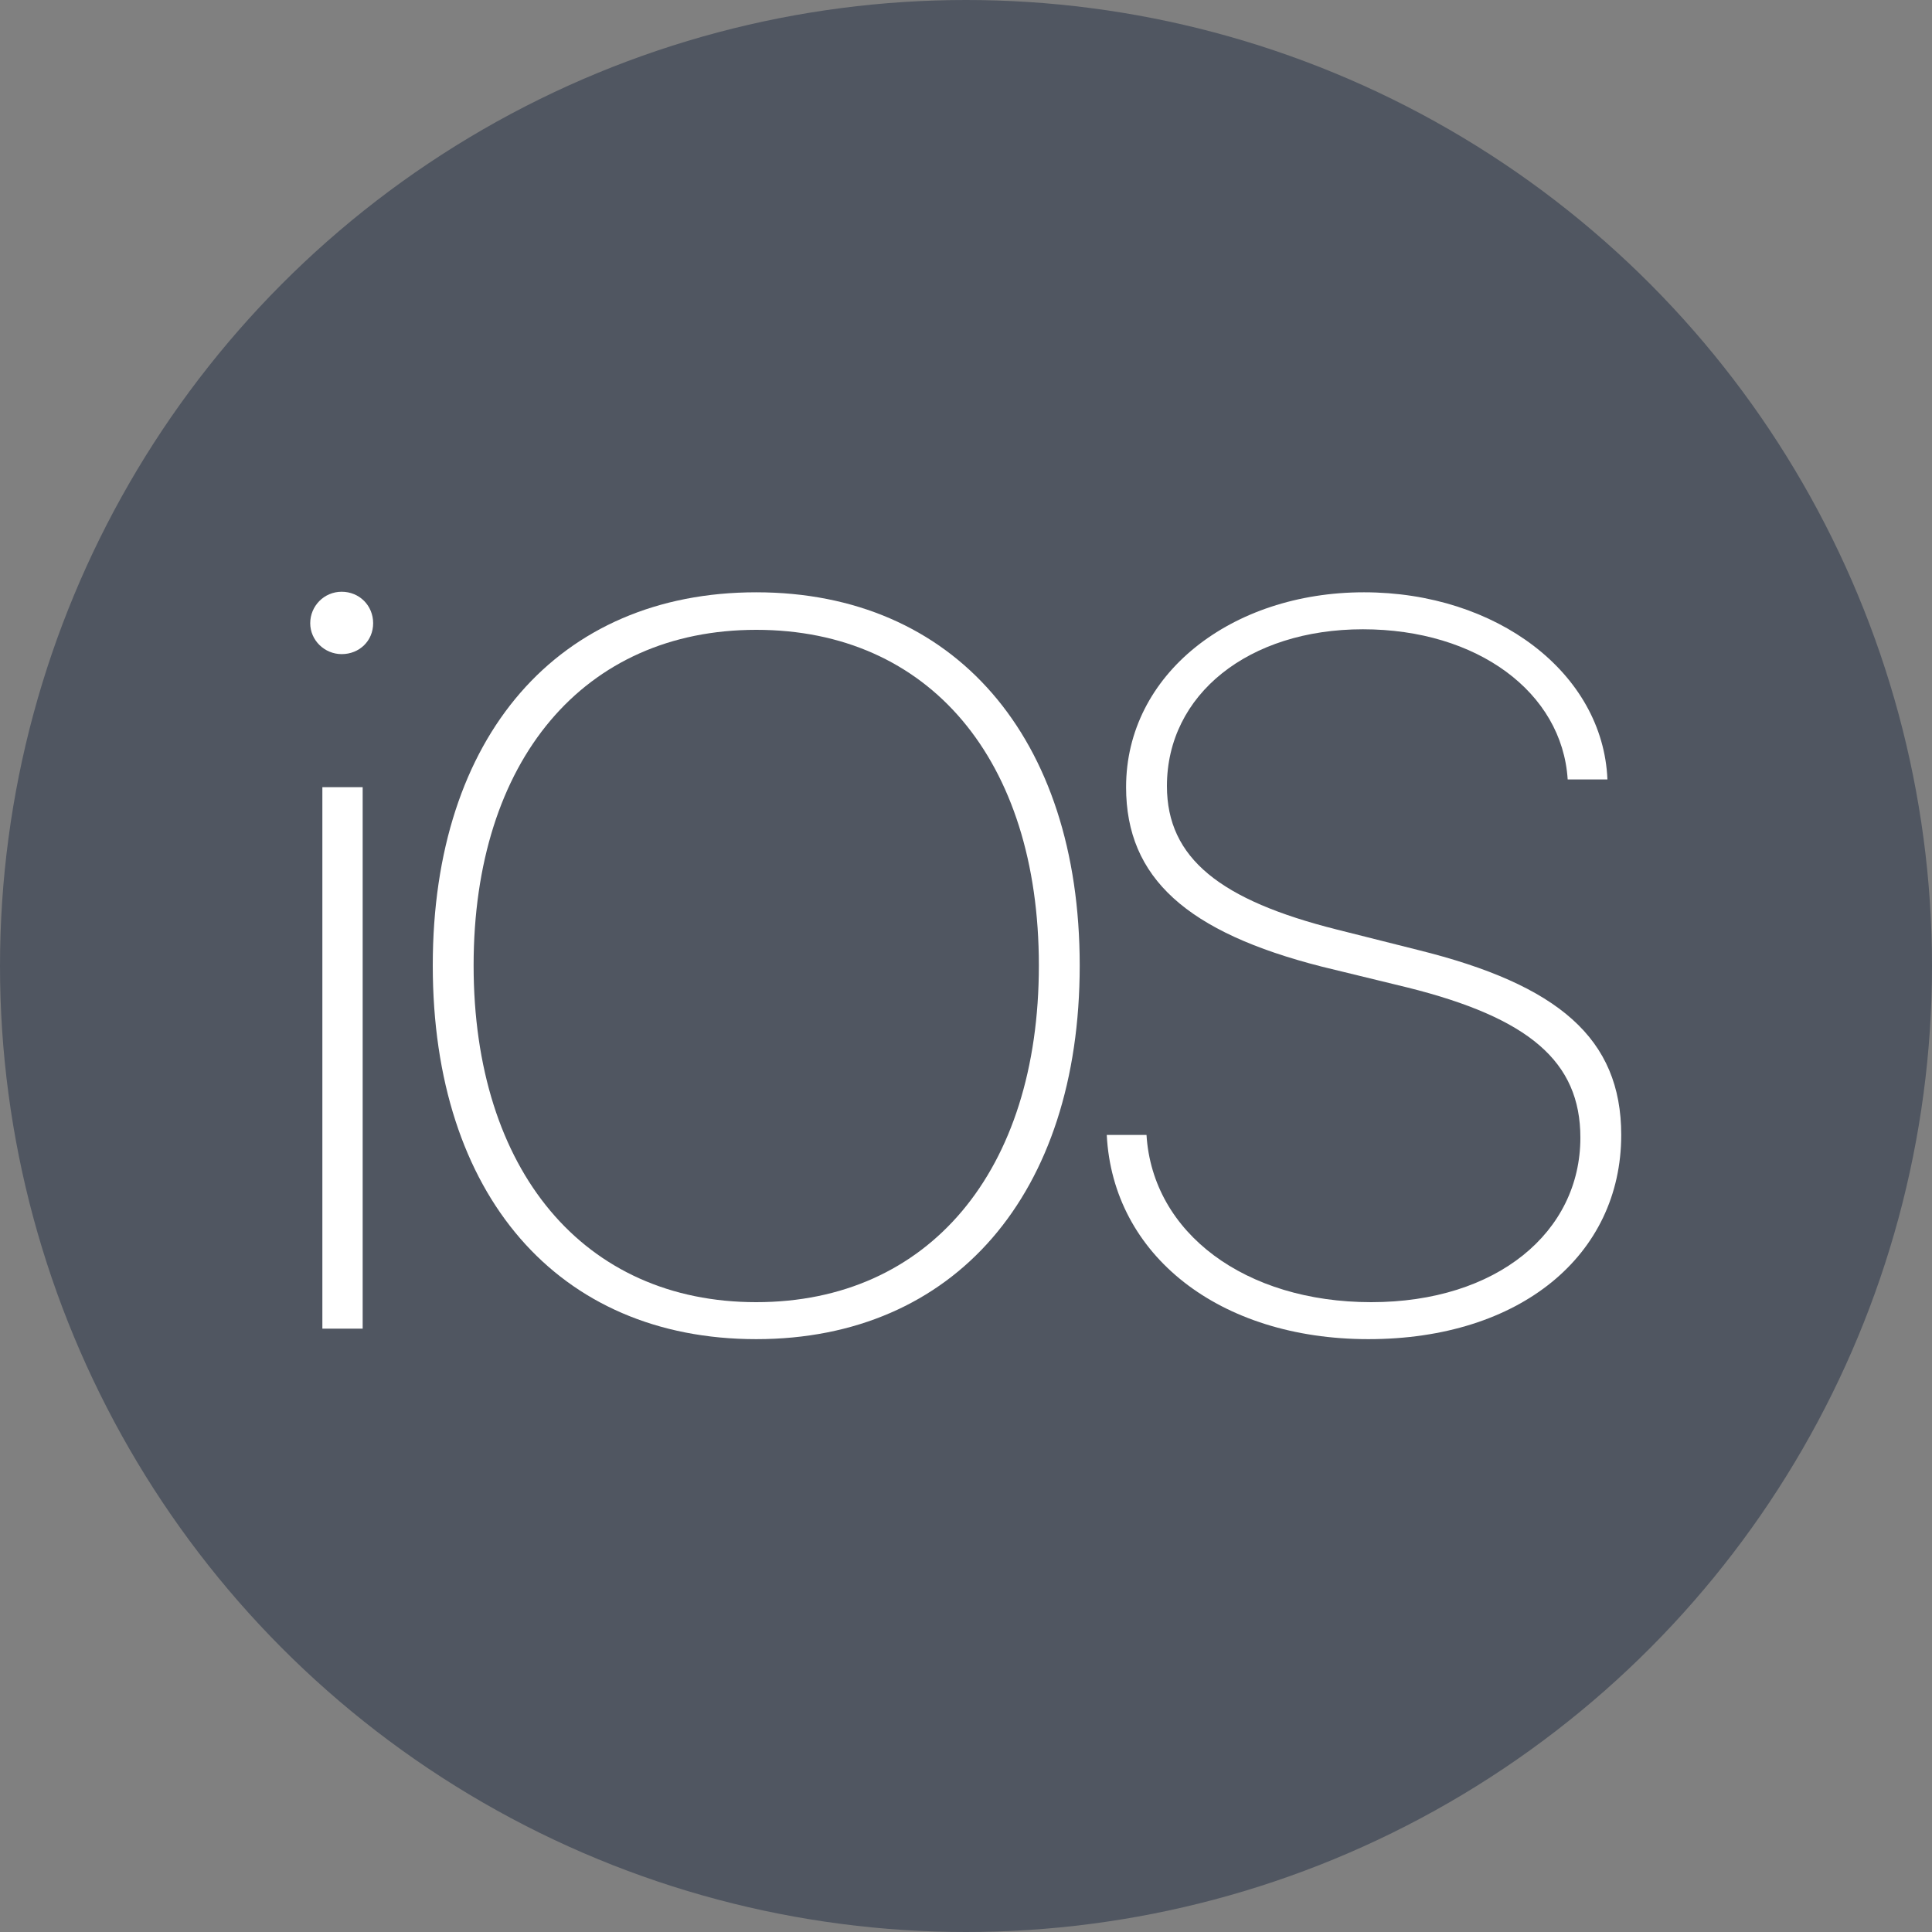 <?xml version="1.0" encoding="UTF-8"?><svg id="a" xmlns="http://www.w3.org/2000/svg" viewBox="0 0 35 35"><rect x="0" y="0" width="35" height="35" fill="#808080" stroke="none"/><circle cx="17.5" cy="17.5" r="17.5" style="fill:#505661;"/><g><path d="M6.57,24.07h-.73V14.26h.73v9.81Zm-.38-12.22c-.31,0-.57-.25-.57-.56s.25-.57,.57-.57,.57,.25,.57,.57-.25,.56-.57,.56Z" style="fill:#fff; fill-rule:evenodd;"/><path d="M13.7,24.26c-3.59,0-5.86-2.61-5.86-6.77s2.28-6.76,5.86-6.76,5.86,2.62,5.86,6.76-2.27,6.77-5.86,6.77Zm0-12.85c-3.12,0-5.12,2.36-5.12,6.08s2,6.1,5.12,6.1,5.12-2.37,5.12-6.1-1.99-6.08-5.12-6.08h0Z" style="fill:#fff; fill-rule:evenodd;"/><path d="M24.79,24.26c-2.7,0-4.63-1.52-4.74-3.7h.72c.11,1.78,1.79,3.03,4.07,3.03s3.79-1.27,3.79-2.98c0-1.38-.93-2.17-3.13-2.72l-1.56-.38c-2.43-.62-3.54-1.6-3.54-3.25,0-2.05,1.91-3.53,4.31-3.53s4.33,1.46,4.41,3.39h-.72c-.1-1.58-1.64-2.72-3.71-2.72s-3.55,1.18-3.55,2.84c0,1.31,.97,2.07,3.08,2.6l1.47,.37c2.54,.63,3.68,1.6,3.68,3.35,0,2.18-1.83,3.7-4.58,3.7h0Z" style="fill:#fff; fill-rule:evenodd;"/></g></svg>